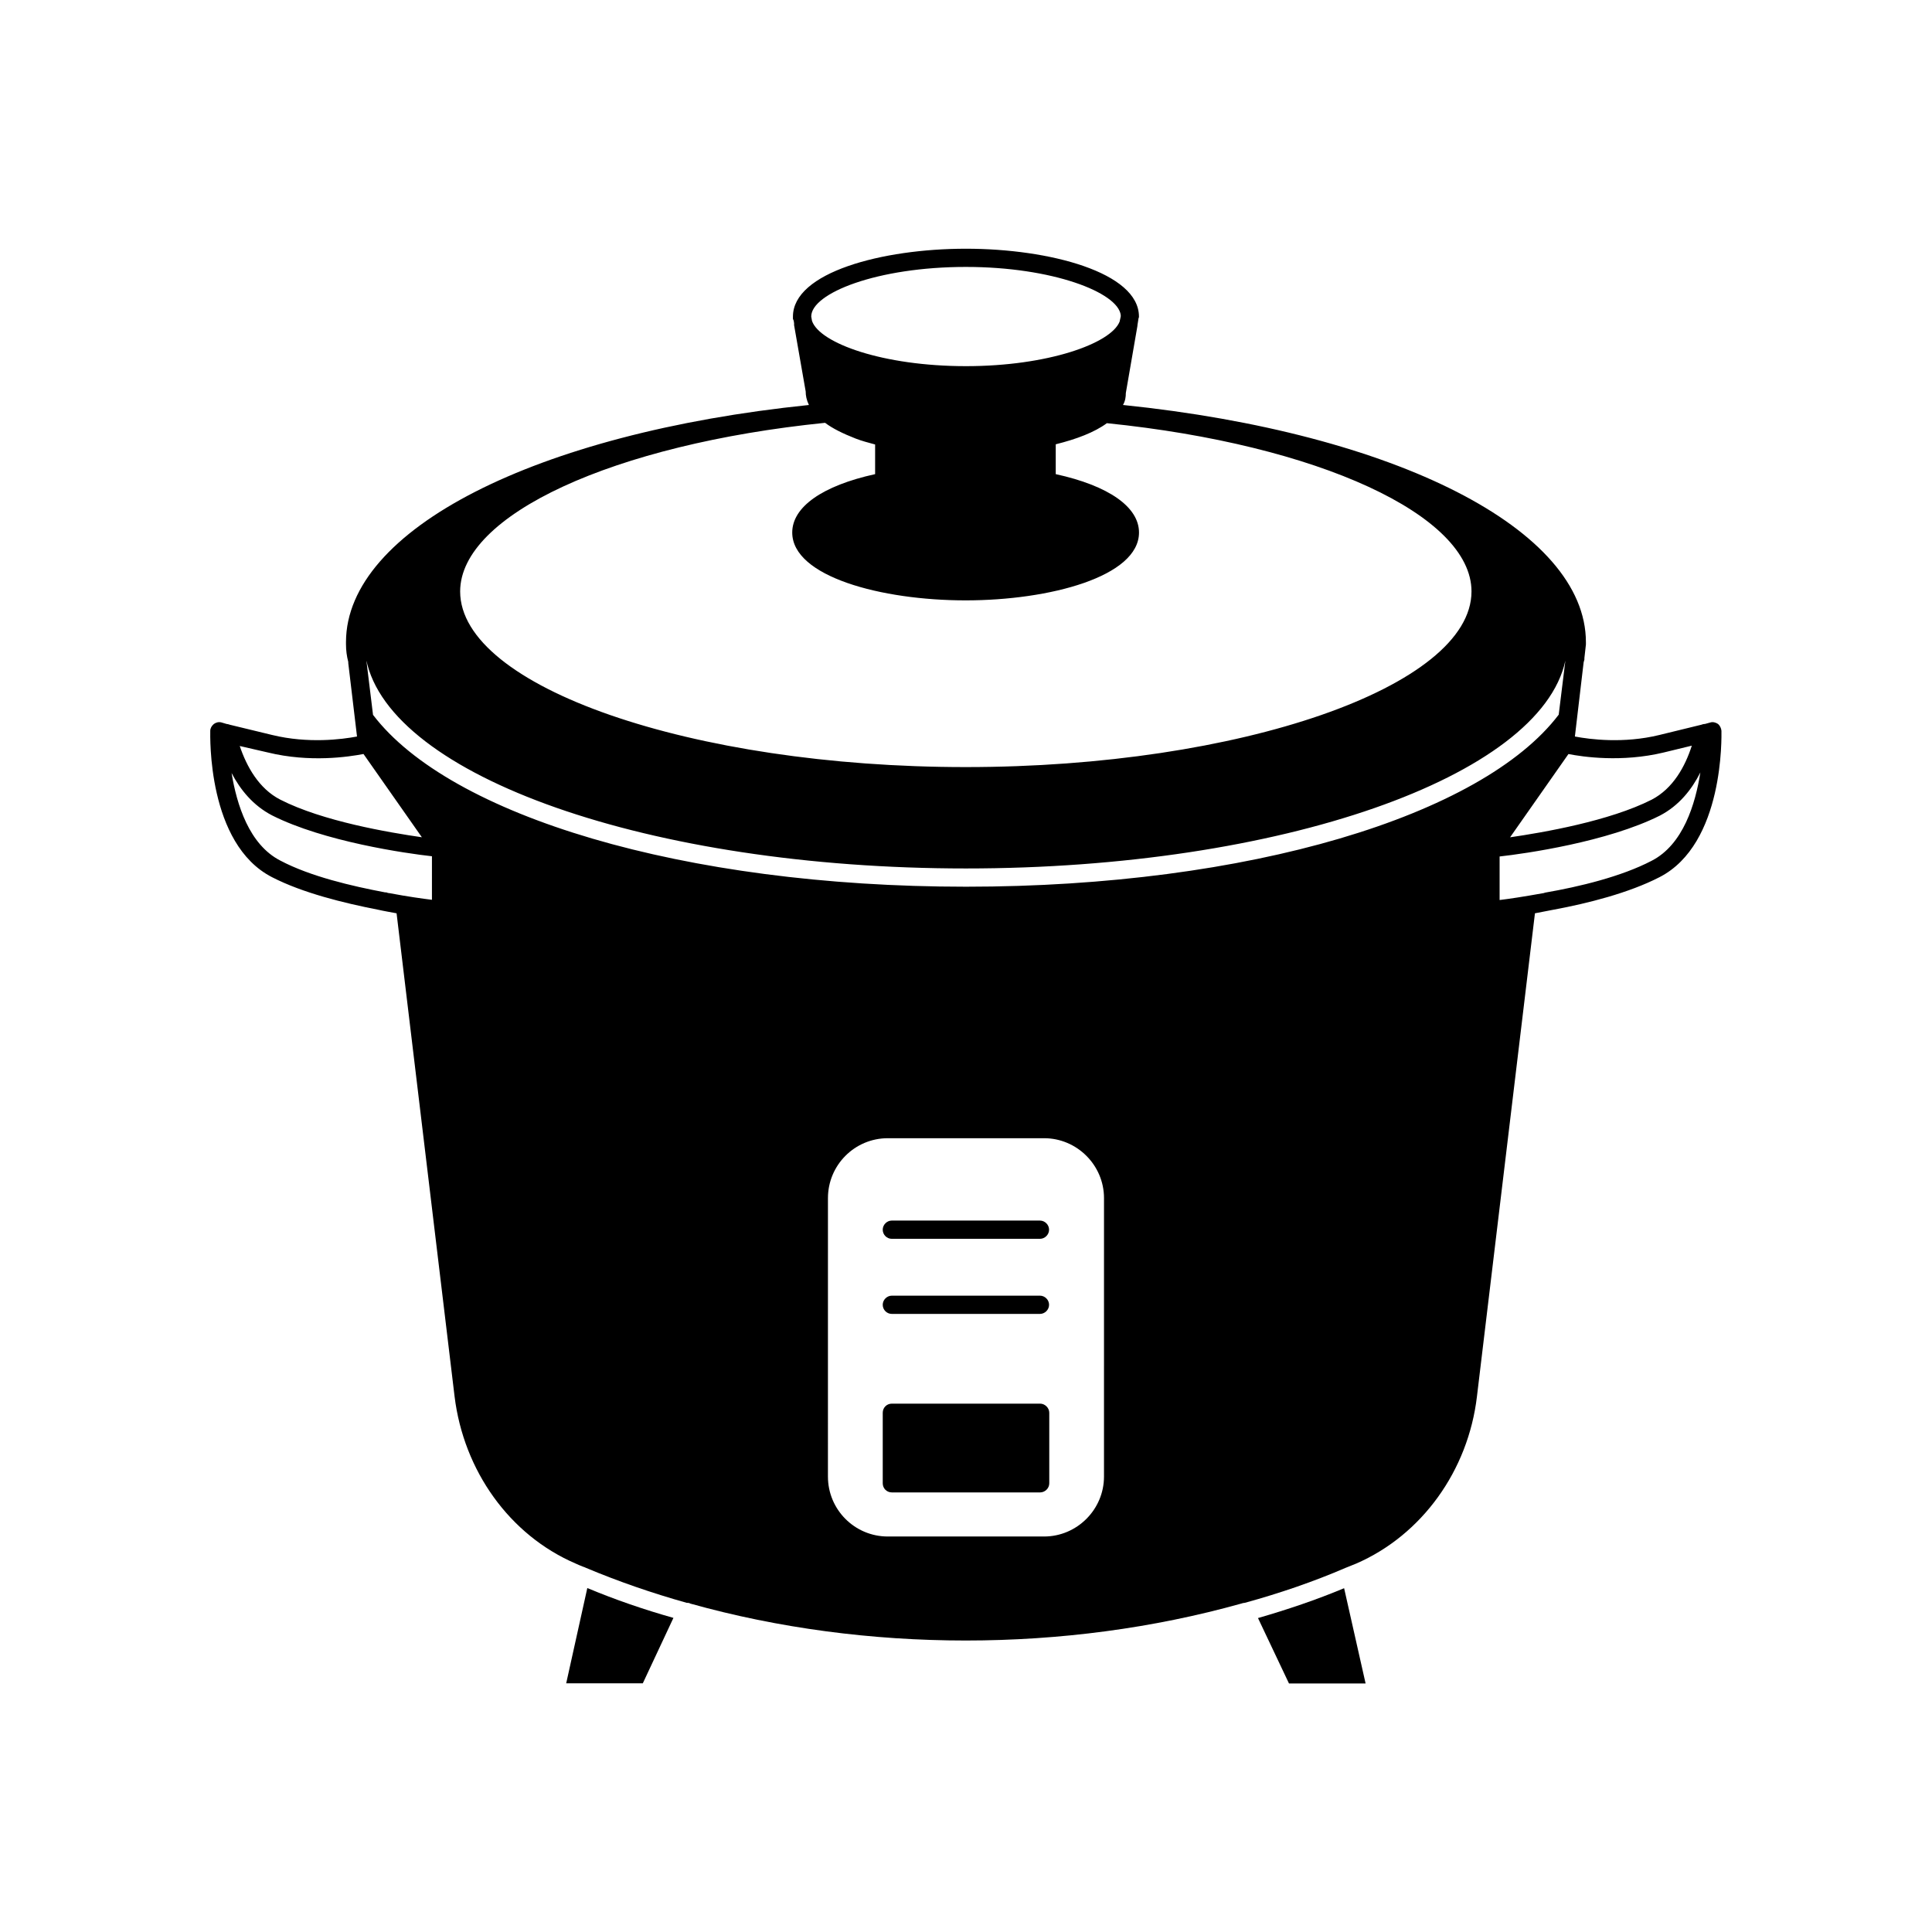 <?xml version="1.0" encoding="UTF-8"?>
<!-- Uploaded to: SVG Repo, www.svgrepo.com, Generator: SVG Repo Mixer Tools -->
<svg fill="#000000" width="800px" height="800px" version="1.1" viewBox="144 144 512 512" xmlns="http://www.w3.org/2000/svg">
 <g>
  <path d="m599.3 335.86c-0.605-0.402-1.359-0.605-2.016-0.402l-1.461 0.402c-0.402 0-0.656 0.102-0.957 0.203l-11.133 2.719c-9.473 2.316-18.391 1.16-22.371 0.402l2.316-19.648c0-0.102 0.203-0.656 0.203-0.754v-0.402l0.402-3.578v-0.402-0.203c0-29.875-50.332-55.418-122.68-62.875 0.605-1.059 0.754-2.117 0.754-3.176l3.074-17.785v-0.148l0.301-1.914c0.102-0.102 0.102-0.301 0.102-0.402 0-11.688-23.68-17.984-45.848-17.984-22.27 0-45.848 6.297-45.848 17.984v0.605l0.203 0.504 0.102 0.656v0.504l3.074 17.582c0 1.059 0.203 2.215 0.855 3.578-72.449 7.457-122.58 33-122.68 62.773v0.605c0 1.664 0.203 3.176 0.605 4.734v0.301l2.316 19.445c-3.981 0.754-12.949 1.914-22.469-0.402l-11.234-2.719c-0.301-0.102-0.605-0.203-0.855-0.203l-1.359-0.402c-0.754-0.203-1.461 0-2.016 0.402-0.605 0.504-0.957 1.16-0.957 1.812 0 1.258-0.855 29.977 16.375 38.793 8.113 4.18 19.043 6.852 28.062 8.613 1.762 0.402 3.375 0.656 4.938 0.957l15.367 128.02c2.418 19.75 14.609 36.777 32.043 44.285 0.656 0.301 1.359 0.605 2.016 0.855 0.301 0.102 0.605 0.203 0.754 0.301 8.516 3.578 17.531 6.699 26.703 9.27 0.301 0 0.656 0 0.957 0.203 46.652 13.047 99.352 13.047 146 0 0.301-0.102 0.656-0.203 0.957-0.203 9.168-2.519 18.188-5.594 26.703-9.27 0.301-0.102 0.504-0.203 0.754-0.301 0.754-0.301 1.461-0.605 2.117-0.855 17.332-7.559 29.625-24.586 31.941-44.285l15.367-128.02c1.562-0.301 3.176-0.605 4.938-0.957 9.02-1.664 19.949-4.434 28.062-8.613 17.23-8.816 16.426-37.535 16.426-38.793-0.062-0.652-0.363-1.359-0.918-1.812zm-14.406 7.559 7.457-1.812c-1.762 5.492-4.938 11.336-10.629 14.309-11.234 5.691-28.816 8.715-37.535 9.977l15.469-22.066c3.824 0.75 14.102 2.262 25.238-0.406zm-184.9-128.68c22.922 0 40.254 6.75 41.012 12.746v0.402l-0.301 1.359c-2.316 5.793-19.043 11.789-40.707 11.789-22.066 0-38.793-6.098-40.809-11.992l-0.203-1.16c-0.004-6.191 17.477-13.145 41.008-13.145zm-37.332 41.312c1.914 1.461 4.637 2.82 8.113 4.18 1.562 0.605 3.273 1.059 5.141 1.562v7.859c-14.008 3.074-21.965 8.715-21.965 15.469 0 11.688 23.629 17.984 45.949 17.984 22.27 0 45.949-6.297 45.949-17.984 0-6.75-8.012-12.395-22.066-15.469v-7.91c5.492-1.359 10.277-3.176 13.551-5.594 56.023 5.691 96.629 24.383 96.629 44.586 0 25.242-61.414 46.551-134.01 46.551-72.648 0-134.01-21.262-134.01-46.551 0.039-20.297 40.598-38.988 96.723-44.684zm-147.67 87.363c11.133 2.719 21.363 1.16 25.34 0.402l15.469 22.066c-8.715-1.258-26.301-4.231-37.535-9.977-5.691-2.922-8.918-8.816-10.73-14.207zm43.477 39.043c-2.418-0.301-6.5-0.855-11.234-1.762-0.301 0-0.605-0.102-0.855-0.203h-0.301c-8.816-1.664-19.852-4.231-27.762-8.414-8.312-4.231-11.586-14.914-12.949-23.227 2.316 4.434 5.691 8.613 10.73 11.234 13.754 6.953 35.52 10.078 42.371 10.832zm178.1 152.86c0 8.715-7.152 15.871-15.871 15.871h-41.414c-8.816 0-15.871-7.152-15.871-15.871l0.004-73.809c0-8.715 7.055-15.871 15.871-15.871h41.414c8.715 0 15.871 7.152 15.871 15.871zm-36.574-156.33c-74.969 0-136.79-18.844-157.14-45.543l-1.715-14.055c0-0.102 0-0.605-0.102-0.656 6.195 30.934 75.066 55.418 158.95 55.418 83.379 0 152.2-24.285 158.85-55.066l-1.762 14.309c-20.309 26.754-82.125 45.594-157.09 45.594zm181.67-6.852c-8.012 4.18-19.145 6.852-28.164 8.414-0.301 0.102-0.605 0.203-0.855 0.203-4.734 0.855-8.715 1.461-11.234 1.762v-11.539c6.852-0.754 28.617-3.879 42.473-10.832 5.039-2.621 8.414-6.852 10.73-11.438-1.312 8.316-4.535 19.148-12.949 23.43z"/>
  <path d="m294.05 590.09h20.305l8.113-17.332c-7.859-2.215-15.469-4.836-22.824-7.91z"/>
  <path d="m477.38 572.8 8.211 17.332h20.305l-5.691-25.242c-7.356 3.074-14.965 5.644-22.824 7.91z"/>
  <path d="m419.65 515.98h-39.297c-1.359 0-2.418 1.059-2.418 2.418v18.691c0 1.359 1.059 2.418 2.418 2.418h39.297c1.258 0 2.418-1.059 2.418-2.418v-18.691c0-1.312-1.16-2.418-2.418-2.418z"/>
  <path d="m380.35 492.2h39.246c1.309 0 2.418-1.109 2.418-2.418s-1.109-2.418-2.418-2.418h-39.246c-1.309 0-2.418 1.109-2.418 2.418s1.055 2.418 2.418 2.418z"/>
  <path d="m380.35 472.3h39.246c1.309 0 2.418-1.109 2.418-2.418s-1.109-2.418-2.418-2.418l-39.246-0.004c-1.309 0-2.418 1.109-2.418 2.418 0 1.312 1.055 2.422 2.418 2.422z"/>
 </g>
</svg>